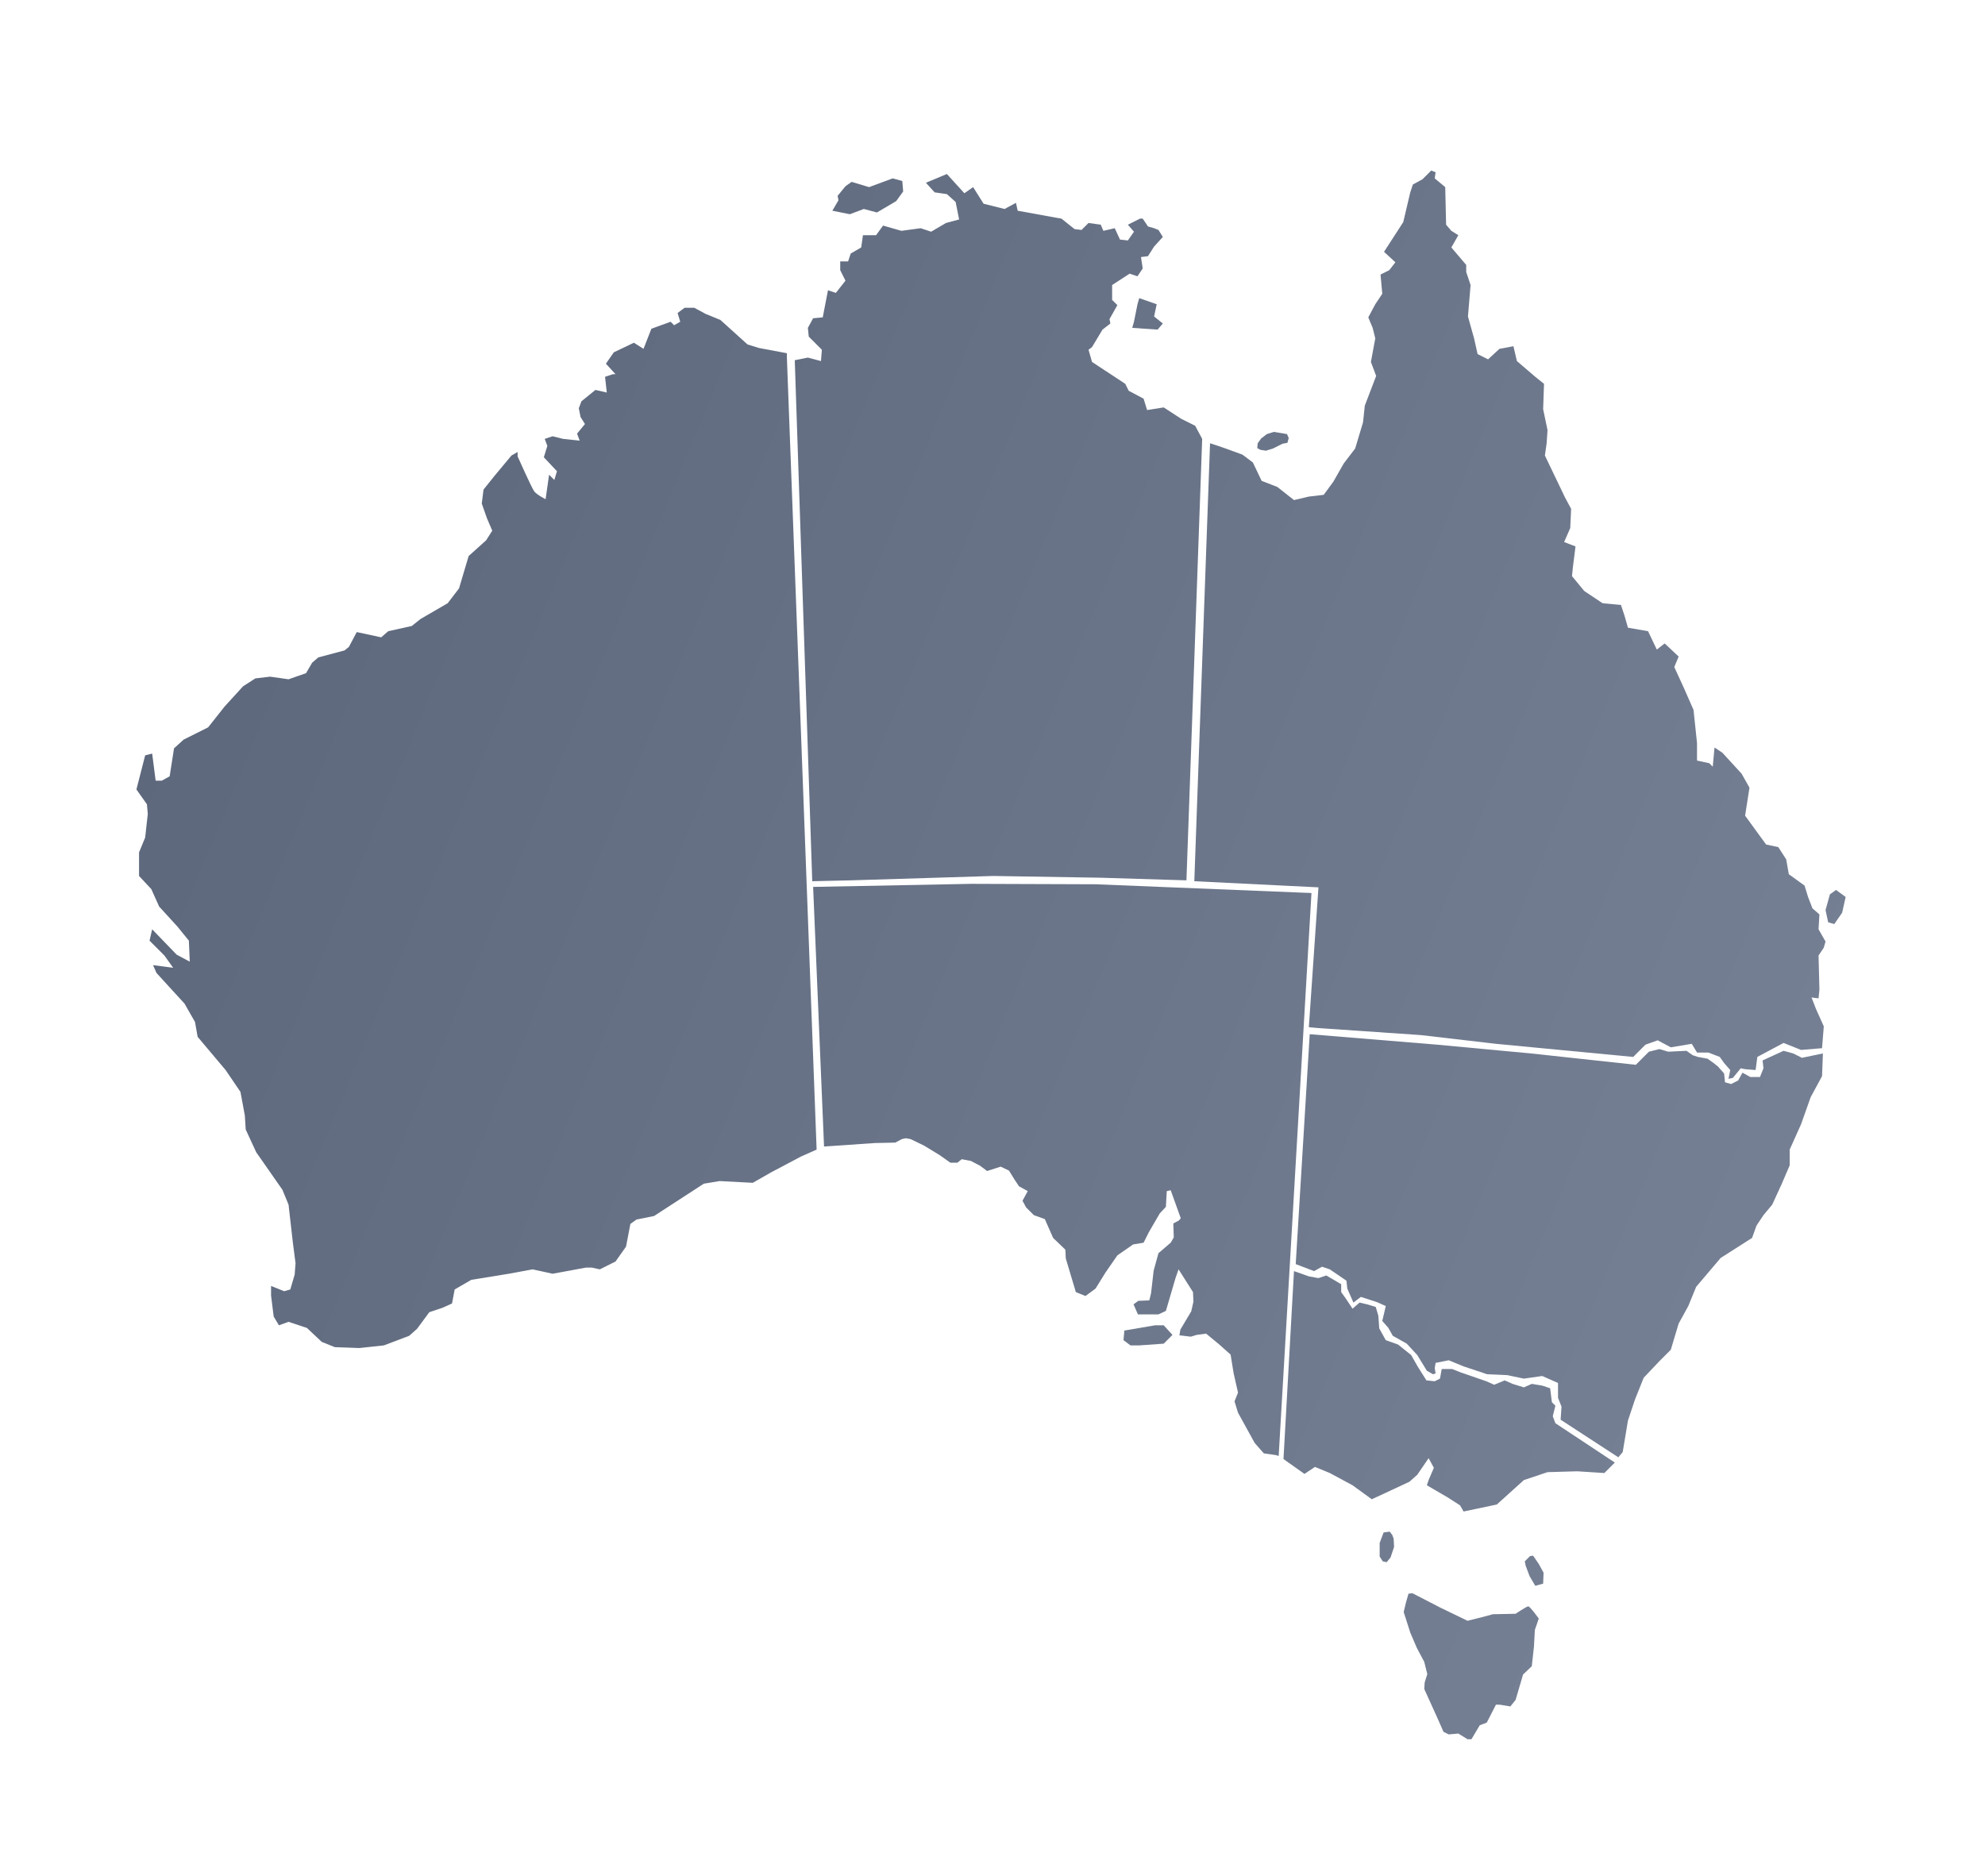 <svg width="582" height="550" viewBox="0 0 582 550" fill="none" xmlns="http://www.w3.org/2000/svg">
<g filter="url(#filter0_d)">
<path d="M230.716 53.575L222.513 52.037L219.181 51.011L211.234 43.834L206.877 42.04L203.544 40.245H200.724L198.674 41.783L199.443 44.347L197.648 45.372L196.623 44.347L190.984 46.397L188.677 52.293L185.857 50.499L179.961 53.319L177.654 56.651L180.474 59.727H179.705L177.398 60.496L177.91 65.11L174.578 64.341L170.476 67.673L169.707 69.724L170.22 72.287L171.502 74.338L169.195 77.158L169.964 79.209L165.093 78.696L162.017 77.927L159.71 78.696L160.479 80.747L159.454 84.079L163.299 88.18L162.53 90.744L160.992 89.206L159.967 96.383C159.967 96.383 157.403 95.102 156.634 94.076C155.865 93.051 151.764 83.823 151.764 83.823V82.541L149.969 83.567L144.843 89.719L141.767 93.564L141.254 97.665L142.792 102.023L144.33 105.612L142.536 108.431L137.409 113.045L134.589 122.53L131.257 126.888L123.31 131.502L120.747 133.553L113.826 135.091L111.775 136.885L104.597 135.347L102.29 139.705L101.009 140.73L93.319 142.781L91.524 144.319L89.73 147.395L84.603 149.189L79.22 148.42L74.862 148.933L71.273 151.24L65.89 157.136L61.02 163.288L53.842 166.877L51.023 169.44L49.741 177.643L47.434 178.924H45.639L44.614 170.978L42.563 171.491L40 181.488L43.076 185.846L43.332 188.665L42.563 195.587L40.769 199.944V206.865L44.358 210.711L46.665 215.837L52.048 221.733L55.38 225.835L55.637 231.987L51.792 229.936L44.614 222.502L43.845 225.835L48.203 230.192L50.766 233.781L44.87 233.012L45.896 235.319L54.099 244.291L57.175 249.674L57.944 254.032L66.147 263.773L70.504 270.181L71.786 277.102L72.042 281.204L75.118 287.868L82.809 298.891L84.603 303.249L85.885 314.528L86.654 320.424L86.397 323.756L85.116 328.114L83.321 328.626L79.476 327.088V329.908L80.245 336.06L81.783 338.624L84.603 337.598L89.986 339.393L94.344 343.494L98.189 345.032L105.366 345.288L112.544 344.519L119.978 341.7L122.285 339.649L125.873 334.779L129.719 333.497L132.538 332.215L133.307 328.114L138.178 325.294L149.2 323.5L156.121 322.218L162.017 323.5L171.758 321.705H173.553L175.86 322.218L180.474 319.911L183.55 315.553L184.831 308.888L186.626 307.607L191.753 306.581L206.364 297.097L210.978 296.328L220.719 296.84L226.102 293.764L234.817 289.15L239.432 287.099L230.716 54.856V53.575Z" fill="url(#paint0_linear)"/>
<path d="M233.023 55.626L236.868 54.856L240.713 55.882L240.97 52.55L237.125 48.704L236.868 46.141L238.406 43.321L241.226 43.065L242.764 35.118L245.071 35.887L247.891 32.299L246.353 29.223V26.659H248.66L249.429 24.352L252.505 22.558L253.018 18.969H256.863L258.913 16.149L264.296 17.687L269.936 16.918L273.012 17.944L277.37 15.38L281.215 14.355L280.189 9.228L277.626 6.921L274.037 6.408L271.474 3.589L277.626 1.025L282.753 6.665L285.316 4.87L288.392 9.741L294.544 11.279L297.877 9.485L298.39 11.792L309.668 13.842L311.206 14.099L315.052 17.175L317.102 17.431L319.153 15.38L322.742 15.893L323.511 17.687L326.843 16.918L328.381 20.251L330.688 20.507L332.483 17.944L330.688 15.893L334.277 14.099H335.046L336.584 16.406L338.378 16.918L339.66 17.431L340.942 19.482L338.378 22.302L336.584 25.121L334.533 25.378L335.046 28.71L333.508 31.017L331.201 30.248L326.074 33.58V37.938L327.612 39.476L325.305 43.578L325.561 44.859L323.254 46.654L320.178 51.78L319.153 52.55L320.178 56.138L329.919 62.547L330.945 64.597L335.302 66.904L336.328 70.237L341.198 69.468L346.325 72.8L350.426 74.851L352.477 78.696L347.863 208.147L322.742 207.378L291.212 206.865L249.429 208.147L238.15 208.403L233.023 55.626Z" fill="url(#paint1_linear)"/>
<path d="M244.046 11.792L249.172 12.817L253.274 11.279L257.119 12.304L262.758 8.972L264.809 6.152L264.553 3.076L261.733 2.307L254.812 4.87L249.685 3.332L247.891 4.614L245.584 7.434L245.84 8.716L244.046 11.792Z" fill="url(#paint2_linear)"/>
<path d="M331.97 46.141L339.404 46.654L340.942 44.859L338.378 42.809L339.147 39.22L334.021 37.425L333.508 39.22L332.483 44.347L331.97 46.141Z" fill="url(#paint3_linear)"/>
<path d="M384.007 253.263L421.432 256.339L448.86 258.902L479.621 262.235L483.466 258.39L486.542 257.621L489.106 258.39L494.489 258.133L496.283 259.415L497.821 259.928L500.641 260.44L502.435 261.722L503.717 262.747L505.511 264.798L505.768 267.361L507.562 267.874L509.613 266.849L510.894 264.542L513.201 265.823H516.021L517.047 263.26L516.79 260.953L522.942 258.133L525.762 258.902L528.325 260.184L534.478 258.902L534.221 265.567L530.889 271.719L528.069 279.666L524.737 287.099V291.714L522.43 297.097L519.61 303.249L517.047 306.325L514.996 309.401L513.714 312.99L504.486 318.885L497.308 327.345L495.001 332.984L492.182 338.111L489.875 345.801L486.542 349.133L481.928 354.004L479.365 360.412L477.314 366.564L475.776 375.793L474.494 377.331L457.576 366.308L457.832 362.463L456.807 359.9V355.542L452.193 353.491L446.81 354.26L441.939 353.235L436.043 352.979L429.122 350.671L424.765 348.877L420.919 349.646L420.663 351.184L420.919 352.722L420.15 352.979L418.356 351.953L415.536 347.339L412.46 344.007L408.359 341.7L407.077 339.393L405.283 337.342L406.308 332.984L403.745 331.831L399.003 330.293L396.824 331.959L395.029 327.857L394.773 325.55L389.902 322.218L387.595 321.449L385.288 322.731L379.905 320.68L384.007 253.263Z" fill="url(#paint4_linear)"/>
<path d="M465.522 349.39L467.829 345.801H470.906L471.931 348.621L469.624 351.441L468.342 356.567L466.035 354.004L465.266 351.441L465.522 349.39Z" fill="url(#paint5_linear)"/>
<path d="M379.393 322.731L376.317 377.843L382.469 382.201L385.545 380.15L389.902 381.945L396.567 385.534L402.207 389.635L413.229 384.508L415.536 382.457L418.869 377.587L420.407 380.407L418.869 383.996L418.356 385.534L424.508 389.122L428.097 391.429L429.122 393.224L438.863 391.173L446.81 383.996L453.731 381.688L462.446 381.432L470.393 381.945L473.469 378.869L456.038 367.334L455.269 365.283L456.038 362.207L455.013 361.181L454.5 357.08L452.193 356.311L449.117 355.798L446.81 356.824L443.477 355.798L441.17 354.773L438.094 356.055L435.787 355.029L428.353 352.466L425.79 351.441H422.714L422.201 354.26L420.663 355.029L418.228 354.773L415.793 350.928L413.742 347.339L409.897 344.263L406.308 342.981L404.386 339.521L404.129 335.804L403.36 333.24L400.797 332.471L398.618 331.959L396.567 333.753L394.517 330.677L393.235 328.883V326.576L388.877 324.012L386.57 324.781L383.75 324.269L379.393 322.731Z" fill="url(#paint6_linear)"/>
<path d="M431.429 460L433.865 455.899L435.915 455.13L438.607 449.875H439.76L442.836 450.387L444.374 448.465L446.553 441.031L449.117 438.596L449.758 432.828L450.014 427.958L451.167 424.625C451.167 424.625 448.604 421.036 448.091 421.036C447.579 421.036 444.374 423.215 444.374 423.215L437.71 423.344L434.89 424.113L430.276 425.266L422.329 421.421L414.126 417.191L412.973 417.32L412.204 420.011L411.563 422.703L413.486 428.727L415.408 433.213L417.587 437.314L418.484 440.903L417.715 443.338L417.587 445.261L421.304 453.463L423.227 457.821L424.765 458.59L427.584 458.334L430.276 460H431.429Z" fill="url(#paint7_linear)"/>
<path d="M447.066 407.835L448.604 406.297L449.501 406.169L451.167 408.604L452.577 411.167L452.449 414.372L450.142 415.013L448.476 412.193L447.322 409.117L447.066 407.835Z" fill="url(#paint8_linear)"/>
<path d="M405.667 399.376L404.514 402.452V406.425L405.411 407.835L406.564 408.091L407.718 406.682L408.743 403.605L408.615 401.17L408.231 400.145L407.462 399.12L405.667 399.376Z" fill="url(#paint9_linear)"/>
<path d="M354.784 79.978L358.629 81.259L364.269 83.31L367.345 85.617L369.908 91L374.522 92.795L379.393 96.64L383.75 95.614L388.108 95.102L390.928 91.257L394.004 85.874L397.336 81.516L399.643 73.826L400.156 68.955L403.488 60.24L401.95 56.138L403.232 49.217L402.463 46.141L401.181 43.065L403.232 39.22L405.283 36.144L404.77 30.504L407.334 29.223L409.128 26.916L405.796 23.84L411.435 15.124L413.486 6.408L414.255 4.101L417.074 2.563L419.638 0L420.92 0.513L420.663 2.307L423.739 4.87L423.996 15.893L425.534 17.687L427.584 18.969L425.534 22.558L429.891 27.685V29.735L431.173 33.58L430.404 42.809L432.198 49.217L433.224 53.831L436.3 55.369L439.632 52.293L443.734 51.524L444.759 55.882L450.142 60.496L452.706 62.547L452.449 69.981L453.731 76.133L453.475 79.978L452.962 83.567L458.858 95.871L460.652 99.203L460.396 104.843L458.601 108.944L461.934 110.226L461.165 116.378L460.908 118.941L464.497 123.299L469.88 126.888L475.263 127.4L476.289 130.476L477.314 134.065L483.21 135.091L485.773 140.474L488.08 138.679L492.182 142.524L490.9 145.6L493.72 151.753L496.539 158.161L497.565 167.902V173.029L501.154 173.798L502.179 174.823L502.692 169.184L504.999 170.722L510.638 176.874L512.945 180.975L511.663 189.178L517.816 197.637L521.404 198.406L523.711 201.995L524.48 206.353L529.095 209.685L530.12 213.018L531.402 216.35L533.452 218.144L533.196 222.502L535.247 226.091L534.734 227.885L533.196 230.192L533.452 240.189L533.196 242.753L531.145 242.497L532.427 245.829L534.734 250.956L534.221 257.364L528.069 257.877L522.942 255.826L515.252 259.928L514.74 263.773L511.663 263.516L510.382 263.26L508.075 266.08L506.793 266.336L507.306 263.773L505.511 261.722L504.23 259.928L500.897 258.646H497.565L496.027 256.082L489.875 257.108L486.03 255.057L482.441 256.339L478.852 259.928L438.607 256.082L416.562 253.519L386.57 251.468L383.75 251.212L386.57 210.198L350.17 208.403L354.784 79.978Z" fill="url(#paint10_linear)"/>
<path d="M369.524 81.9L371.19 82.157L373.241 81.516L376.06 80.106L377.47 79.85L377.855 78.44L377.342 77.286L373.497 76.645L371.446 77.286L369.78 78.568L368.755 79.978L368.626 81.388L369.524 81.9Z" fill="url(#paint11_linear)"/>
<path d="M535.247 216.863L536.016 220.451L537.81 220.964L540.117 217.632L541.142 213.018L538.323 210.967L536.528 212.249L535.247 216.863Z" fill="url(#paint12_linear)"/>
<path d="M374.138 376.69L370.549 376.177L367.857 373.101L362.987 364.257L361.962 360.925L362.987 358.362L361.705 352.722L360.808 347.211L357.347 344.135L353.63 341.059L350.811 341.443L349.145 341.956L345.812 341.571L346.069 339.905L349.273 334.522L349.914 331.702L349.785 328.883L345.556 322.218L344.659 324.781L341.839 334.394L339.66 335.419H333.636L332.354 332.471L333.764 331.446L336.968 331.318L337.481 329.267L338.25 322.602L339.66 317.476L343.249 314.4L344.146 312.862L344.018 308.76L345.684 307.863L346.197 307.222L343.249 299.019L342.095 299.276L341.839 303.89L340.045 305.812L336.84 311.323L335.302 314.4L332.226 314.912L327.612 318.116L324.152 323.115L321.204 327.857L318.256 330.036L315.436 328.883L312.488 319.014L312.36 316.45L308.771 312.99L306.336 307.478L303.132 306.325L300.825 304.018L299.799 302.095L301.337 299.276L298.774 297.866L297.492 295.943L295.826 293.252L293.391 292.098L289.418 293.38L287.367 291.842L284.675 290.432L281.984 289.919L280.702 290.945H278.651L275.575 288.766L270.961 285.946L266.988 284.023L265.578 283.767L264.425 284.023L262.502 285.049L256.478 285.177L241.61 286.202L238.406 210.07L284.804 209.172L321.332 209.301L384.519 211.864L374.907 376.946L374.138 376.69Z" fill="url(#paint13_linear)"/>
<path d="M329.663 340.162L329.407 342.981L331.457 344.519H334.021L341.198 344.007L343.761 341.443L341.198 338.624H338.635L329.663 340.162Z" fill="url(#paint14_linear)"/>
</g>
<defs>
<filter id="filter0_d" x="0" y="0" width="581.142" height="550" filterUnits="userSpaceOnUse" color-interpolation-filters="sRGB">
<feFlood flood-opacity="0" result="BackgroundImageFix"/>
<feColorMatrix in="SourceAlpha" type="matrix" values="0 0 0 0 0 0 0 0 0 0 0 0 0 0 0 0 0 0 127 0"/>
<feOffset dy="50"/>
<feGaussianBlur stdDeviation="20"/>
<feColorMatrix type="matrix" values="0 0 0 0 0 0 0 0 0 0 0 0 0 0 0 0 0 0 0.1 0"/>
<feBlend mode="normal" in2="BackgroundImageFix" result="effect1_dropShadow"/>
<feBlend mode="normal" in="SourceGraphic" in2="effect1_dropShadow" result="shape"/>
</filter>
<linearGradient id="paint0_linear" x1="40" y1="0" x2="630.449" y2="244.493" gradientUnits="userSpaceOnUse">
<stop stop-color="#5A6579"/>
<stop offset="1" stop-color="#798397"/>
</linearGradient>
<linearGradient id="paint1_linear" x1="40" y1="0" x2="630.449" y2="244.493" gradientUnits="userSpaceOnUse">
<stop stop-color="#5A6579"/>
<stop offset="1" stop-color="#798397"/>
</linearGradient>
<linearGradient id="paint2_linear" x1="40" y1="0" x2="630.449" y2="244.493" gradientUnits="userSpaceOnUse">
<stop stop-color="#5A6579"/>
<stop offset="1" stop-color="#798397"/>
</linearGradient>
<linearGradient id="paint3_linear" x1="40" y1="0" x2="630.449" y2="244.493" gradientUnits="userSpaceOnUse">
<stop stop-color="#5A6579"/>
<stop offset="1" stop-color="#798397"/>
</linearGradient>
<linearGradient id="paint4_linear" x1="40" y1="0" x2="630.449" y2="244.493" gradientUnits="userSpaceOnUse">
<stop stop-color="#5A6579"/>
<stop offset="1" stop-color="#798397"/>
</linearGradient>
<linearGradient id="paint5_linear" x1="40" y1="0" x2="630.449" y2="244.493" gradientUnits="userSpaceOnUse">
<stop stop-color="#5A6579"/>
<stop offset="1" stop-color="#798397"/>
</linearGradient>
<linearGradient id="paint6_linear" x1="40" y1="0" x2="630.449" y2="244.493" gradientUnits="userSpaceOnUse">
<stop stop-color="#5A6579"/>
<stop offset="1" stop-color="#798397"/>
</linearGradient>
<linearGradient id="paint7_linear" x1="40" y1="0" x2="630.449" y2="244.493" gradientUnits="userSpaceOnUse">
<stop stop-color="#5A6579"/>
<stop offset="1" stop-color="#798397"/>
</linearGradient>
<linearGradient id="paint8_linear" x1="40" y1="0" x2="630.449" y2="244.493" gradientUnits="userSpaceOnUse">
<stop stop-color="#5A6579"/>
<stop offset="1" stop-color="#798397"/>
</linearGradient>
<linearGradient id="paint9_linear" x1="40" y1="0" x2="630.449" y2="244.493" gradientUnits="userSpaceOnUse">
<stop stop-color="#5A6579"/>
<stop offset="1" stop-color="#798397"/>
</linearGradient>
<linearGradient id="paint10_linear" x1="40" y1="0" x2="630.449" y2="244.493" gradientUnits="userSpaceOnUse">
<stop stop-color="#5A6579"/>
<stop offset="1" stop-color="#798397"/>
</linearGradient>
<linearGradient id="paint11_linear" x1="40" y1="0" x2="630.449" y2="244.493" gradientUnits="userSpaceOnUse">
<stop stop-color="#5A6579"/>
<stop offset="1" stop-color="#798397"/>
</linearGradient>
<linearGradient id="paint12_linear" x1="40" y1="0" x2="630.449" y2="244.493" gradientUnits="userSpaceOnUse">
<stop stop-color="#5A6579"/>
<stop offset="1" stop-color="#798397"/>
</linearGradient>
<linearGradient id="paint13_linear" x1="40" y1="0" x2="630.449" y2="244.493" gradientUnits="userSpaceOnUse">
<stop stop-color="#5A6579"/>
<stop offset="1" stop-color="#798397"/>
</linearGradient>
<linearGradient id="paint14_linear" x1="40" y1="0" x2="630.449" y2="244.493" gradientUnits="userSpaceOnUse">
<stop stop-color="#5A6579"/>
<stop offset="1" stop-color="#798397"/>
</linearGradient>
</defs>
</svg>
